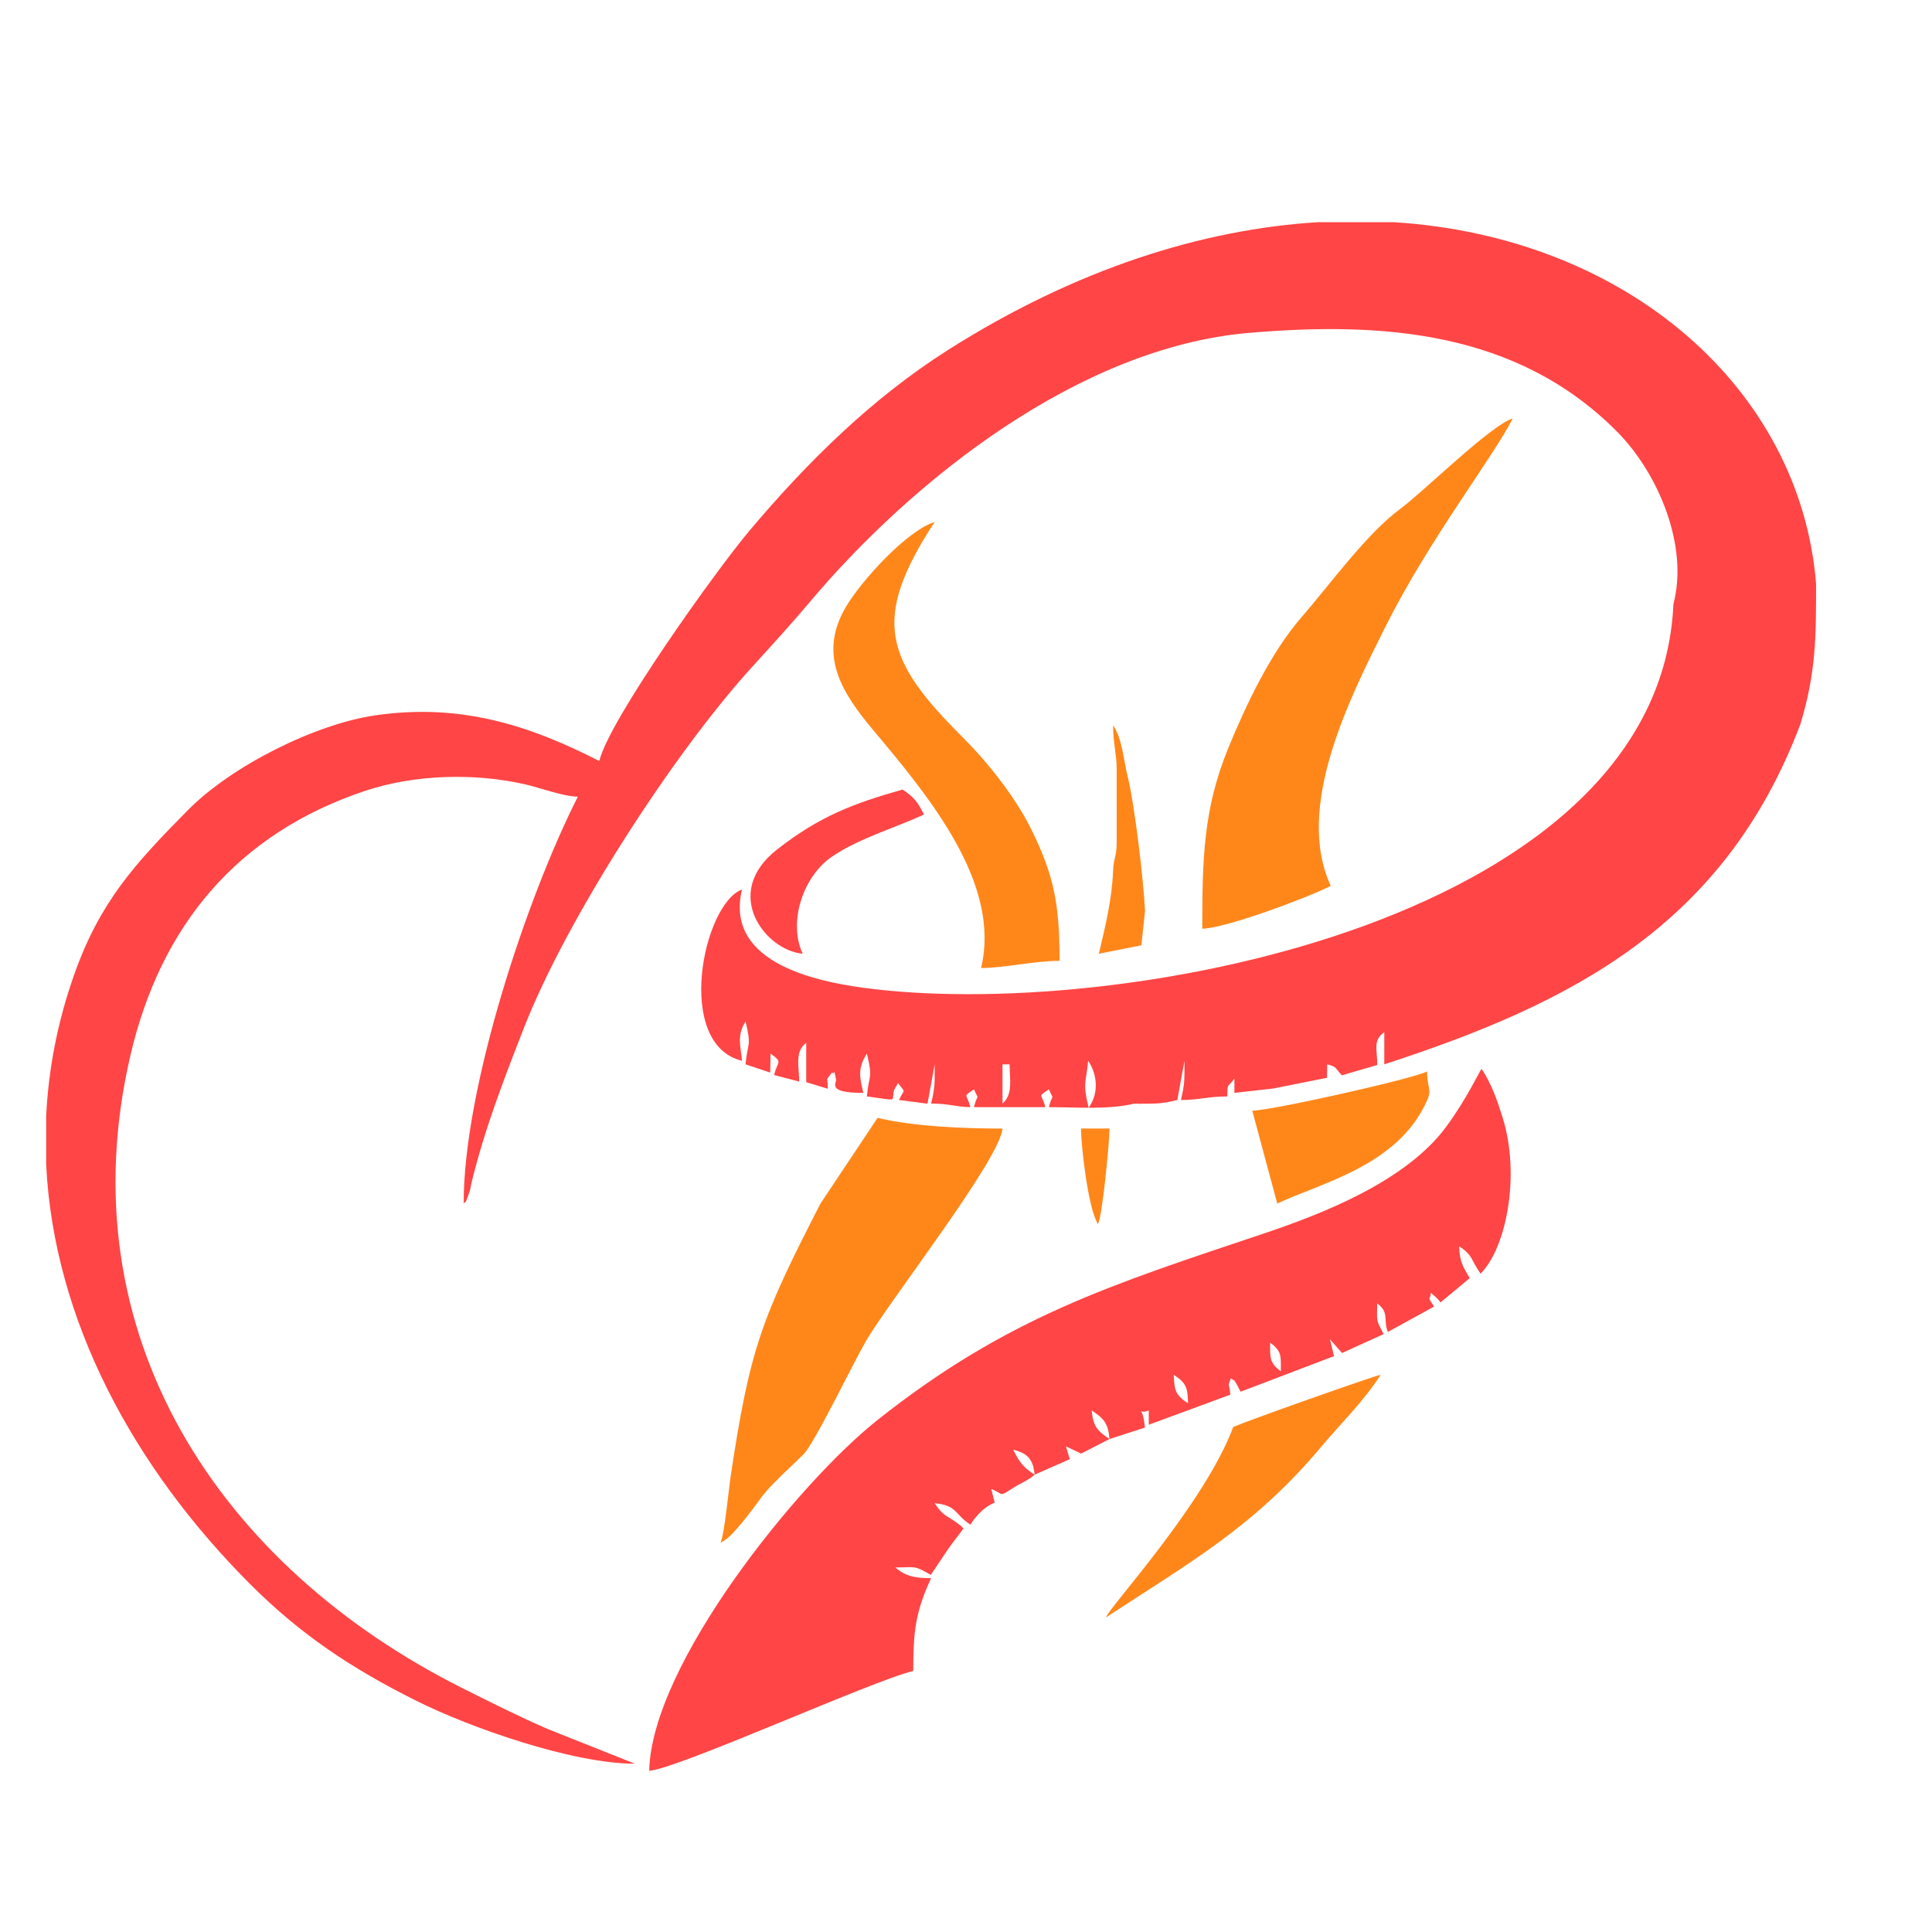 <svg xmlns="http://www.w3.org/2000/svg" version="1.1" xmlns:xlink="http://www.w3.org/1999/xlink" xmlns:svgjs="http://svgjs.dev/svgjs" width="120px" height="120px"><svg xmlns="http://www.w3.org/2000/svg" xml:space="preserve" width="120px" height="120px" version="1.1" style="shape-rendering:geometricPrecision; text-rendering:geometricPrecision; image-rendering:optimizeQuality; fill-rule:evenodd; clip-rule:evenodd" viewBox="0 0 493.94 493.94" xmlns:xlink="http://www.w3.org/1999/xlink" xmlns:xodm="http://www.corel.com/coreldraw/odm/2003">
 <defs>
  <style type="text/css">
   
    .fil2 {fill:none}
    .fil0 {fill:#FF4545}
    .fil1 {fill:#FF871A}
   
  </style>
 </defs>
 <g id="SvgjsG1005">
  <g id="SvgjsG1003">
   <path class="fil0" d="M256.3 282.14l0 -10.03 1.82 0c0,3.89 0.94,7.61 -1.82,10.03zm80.62 -225.33l19.53 0c59.94,3.83 103.89,42.92 107.85,92.44 0,13.54 0.03,22.45 -3.99,35.85 -19.41,51.34 -58.07,71.3 -106.4,87.01l0 -8.21c-2.95,2.11 -1.82,4.24 -1.78,8.37l-9.09 2.65c-1.89,-2.14 -1.33,-2.16 -3.72,-2.81l-0.05 3.44 -13.67 2.73 -10.01 1.13 0 -3.65c-1.88,2.62 -1.75,0.86 -1.82,4.56 -4.96,0 -7.16,0.92 -11.86,0.91 1.04,-4.33 0.91,-5.33 0.91,-10.03l-1.82 10.03c-4.33,1.04 -5.33,0.91 -9.78,0.96l-1.17 -0.05c-6.69,1.62 -14.66,0.92 -21.89,0.92 0.92,-3.84 1.44,-1.3 0,-4.57 -3.04,2.17 -1.81,0.87 -0.92,4.57l-18.24 0c0.92,-3.84 1.45,-1.3 0,-4.57 -3.04,2.17 -1.8,0.87 -0.92,4.57 -3.71,-0.08 -5.54,-0.92 -10.03,-0.92 1.04,-4.32 0.91,-5.33 0.91,-10.03l-1.83 10.06 -7.29 -0.94c1.45,-3.16 1.79,-1.53 -0.24,-4.33l-1.01 1.77c-0.82,3.09 1.51,2.72 -6.96,1.65 0.52,-5.83 1.6,-4.32 0,-10.95 -2.32,3.63 -1.93,5.83 -0.91,10.04 -9.53,0.01 -6.77,-2.42 -6.98,-3.47 -0.75,-3.64 -0.16,-0.79 -1,-1.77 -1.85,2.54 -1.08,0.67 -1.11,4.18l-5.51 -1.68 0 -10.04c-2.98,2.14 -1.83,6.01 -1.78,9.89l-6.43 -1.68c0.88,-3.63 2.35,-3.13 -0.91,-5.47l-0.09 4.85 -6.3 -2.11c0.52,-5.83 1.6,-4.32 0,-10.95 -2.29,3.62 -1.26,6.13 -0.91,10.04 -17.29,-4.19 -10.04,-39.95 0,-43.8 -4.62,19.21 19.94,23.87 33.81,25.49 66.28,7.72 200.83,-18.51 204.32,-98.45 3.95,-14.98 -3.95,-33.53 -14.38,-44.05 -25.56,-25.78 -59.93,-28.21 -94.18,-25.28 -43.3,3.7 -86.05,37.62 -112.47,69.08 -4.36,5.18 -9.97,11.33 -14.6,16.42 -19.91,21.87 -47.33,64.19 -58.28,92.25 -5.11,13.11 -10.08,25.92 -13.37,39.54 -0.4,1.69 -0.11,1.16 -0.73,2.92 -1.11,3.18 -0.61,1.38 -1.28,2.37 0,-29.66 16.1,-78.16 29.19,-104 -3.82,-0.09 -9.45,-2.22 -13.3,-3.12 -12.92,-3 -28.42,-2.61 -41.1,1.63 -32.56,10.88 -52.27,34.38 -60.01,67.71 -16.54,71.18 22.7,130.62 85.22,161.85 7.22,3.61 14.35,7.2 21.6,10.33l22.19 8.83c-15.95,-0.01 -42.15,-9.21 -55.96,-16.12 -16.39,-8.2 -29.45,-16.83 -42.34,-29.72 -29.72,-29.72 -50.29,-67.43 -52.23,-107.39l0 -12.29c0.58,-11.98 2.88,-24.11 7.17,-36.23 6.61,-18.69 15.56,-28.38 29.09,-42.07 11.3,-11.42 32.66,-22 47.86,-24.21 21.72,-3.15 39.27,2.45 57.29,11.67 2.5,-10.46 29.9,-48.83 38.55,-59.06 14.62,-17.32 31.12,-33.66 50.65,-46.05 32.81,-20.8 65.12,-30.83 94.51,-32.64zm-58.6 226.4c-1.6,-6.63 -0.65,-6.19 -0.13,-12.01 2.09,3.01 3.04,7.95 0.13,12.01z"></path>
   <path class="fil0" d="M264.51 377.02c-2.98,-1.96 -3.85,-3.15 -5.48,-6.38 3.67,0.87 5.12,2.46 5.48,6.38zm19.15 -9.12c-3.2,-2.12 -4.21,-3.34 -4.56,-7.3 3.21,2.12 4.22,3.34 4.56,7.3zm16.42 -16.42c3.28,2.15 3.57,3.37 3.65,7.3 -3.25,-2.14 -3.5,-3.36 -3.65,-7.3zm24.64 -8.21c3.1,2.21 2.73,3.63 2.74,7.3 -3.04,-2.17 -2.72,-3.7 -2.74,-7.3zm-60.21 33.75l9 -3.96 -1 -3.28 3.9 1.85 7.25 -3.73 9.06 -2.92c-0.67,-6.6 -2.3,-3.06 0.98,-4.38l0 3.65 20.84 -7.68c-0.19,-3.42 -0.88,-1.55 0.14,-4.18 1.54,1.1 0.42,-0.08 1.41,1.35l1.1 2.07 23.87 -9.1 -1.04 -4.3 3.09 3.5 10.64 -4.83c-2.02,-3.94 -1.67,-2.75 -1.66,-7.85 3.16,2.26 1.52,4.18 2.73,7.3l11.83 -6.49c-2.16,-3.11 -0.7,-1.64 -0.88,-3.55 0.96,0.85 1.84,1.45 2.5,2.51l7.48 -6.22c-1.79,-3.1 -2.6,-4.26 -2.68,-8.14 3.54,2.32 2.84,3.22 5.44,6.99 6.46,-6.3 10.33,-24.98 5.64,-39.97 -1.43,-4.54 -2.76,-8.43 -5.37,-12.41 -0.59,0.75 -3.78,7.65 -8.98,14.74 -10.2,13.9 -31.37,22.23 -46.57,27.33 -38.61,12.98 -65.64,21.28 -99.04,47.85 -20.27,16.12 -57.64,62.37 -58.21,89.57 7.79,-0.69 56.97,-23.03 67.51,-25.54 0,-10.04 0.51,-14.98 4.56,-23.72 -3.88,-0.01 -6.49,-0.4 -9.12,-2.74 5.15,0 4.68,-0.65 9.04,1.9l4.09 -6.1c1.05,-1.58 3,-4.05 4.28,-5.76 -0.85,-0.76 -0.05,-0.22 -1.54,-1.34 -2.95,-2.19 -3.58,-1.71 -5.84,-5.12 5.71,0.5 5.01,2.75 9.12,5.47 1.58,-2.37 3.52,-4.54 6.23,-5.63l-0.88 -3.45c3.27,1.16 1.74,2.19 5.4,-0.18 2.21,-1.44 3.87,-1.91 5.68,-3.51z"></path>
   <path class="fil1" d="M307.38 237.44c6.02,-0.13 26.78,-7.87 32.85,-10.95 -9.33,-20.15 4.8,-47.91 13.99,-66.29 11.14,-22.28 27.64,-43.47 32.53,-53.22 -5.73,1.79 -22.71,18.65 -28.83,23.17 -8.55,6.32 -17.97,19.37 -25.22,27.7 -7.77,8.93 -14.18,22.42 -18.65,33.34 -6.42,15.63 -6.67,28.5 -6.67,46.25z"></path>
   <path class="fil1" d="M184.22 394.35c2.66,-0.72 8.39,-8.77 10.4,-11.49 2.46,-3.33 7.68,-7.92 10.83,-11.07 2.78,-2.78 12.6,-23.15 15.88,-28.82 5.98,-10.33 34.27,-46.42 34.97,-54.44 -10.07,0 -22.76,-0.53 -31.93,-2.74l-14.6 21.9c-15.07,29.33 -18.1,37.12 -23.01,70.04 -0.49,3.29 -1.52,14.41 -2.54,16.62z"></path>
   <path class="fil1" d="M250.82 247.48c6.26,-0.01 13.42,-1.83 20.07,-1.83 0,-14 -1.27,-21.66 -7.3,-33.76 -4.18,-8.39 -11.18,-17.12 -17.56,-23.49 -19.78,-19.73 -23.39,-30.01 -7.07,-54.96 -7.22,2.28 -18.93,15.23 -22.8,21.9 -7.05,12.15 -0.92,21.77 7.04,31.26 14.52,17.31 32.81,39.33 27.62,60.88z"></path>
   <path class="fil1" d="M315.28 364.85c-7.31,19.66 -31.88,46.26 -32.53,48.66 21.68,-14.18 37.93,-23.26 54.98,-43.55 5.31,-6.34 10.5,-11.19 15.27,-18.48 -1.29,0.13 -35.17,12.1 -37.72,13.37z"></path>
   <path class="fil1" d="M320.16 283.97l6.38 23.72c11.64,-5.39 30.57,-9.69 38.09,-25.85 1.69,-3.64 0.23,-3.08 0.23,-7.91 -3.71,1.91 -39.54,9.93 -44.7,10.04z"></path>
   <path class="fil0" d="M205.21 243.83c-3.79,-8.21 0.17,-19.68 7.27,-24.66 6.66,-4.67 16.46,-7.55 23.74,-10.92 -1.62,-3.24 -2.5,-4.42 -5.47,-6.39 -12.51,3.53 -21.27,6.85 -32.1,15.34 -14.33,11.23 -2.93,25.8 6.56,26.63z"></path>
   <path class="fil1" d="M285.49 196.39l0 19.16c0,3.57 -0.79,3.6 -0.93,7.28 -0.28,7.21 -2.08,14.48 -3.63,21l10.88 -2.15 0.93 -8.73c-0.33,-7.48 -2.64,-27.33 -4.51,-34.74 -0.99,-3.93 -1.29,-9.36 -3.65,-12.77 0,4.53 0.91,7.42 0.91,10.95z"></path>
   <path class="fil1" d="M280.69 312.93c1.1,-1.51 2.97,-21.03 2.97,-24.4l-7.29 0c-0.01,4 1.76,20.32 4.32,24.4z"></path>
  </g>
  <circle class="fil2" cx="246.97" cy="246.97" r="246.97"></circle>
 </g>
</svg><style>@media (prefers-color-scheme: light) { :root { filter: none; } }
@media (prefers-color-scheme: dark) { :root { filter: none; } }
</style></svg>